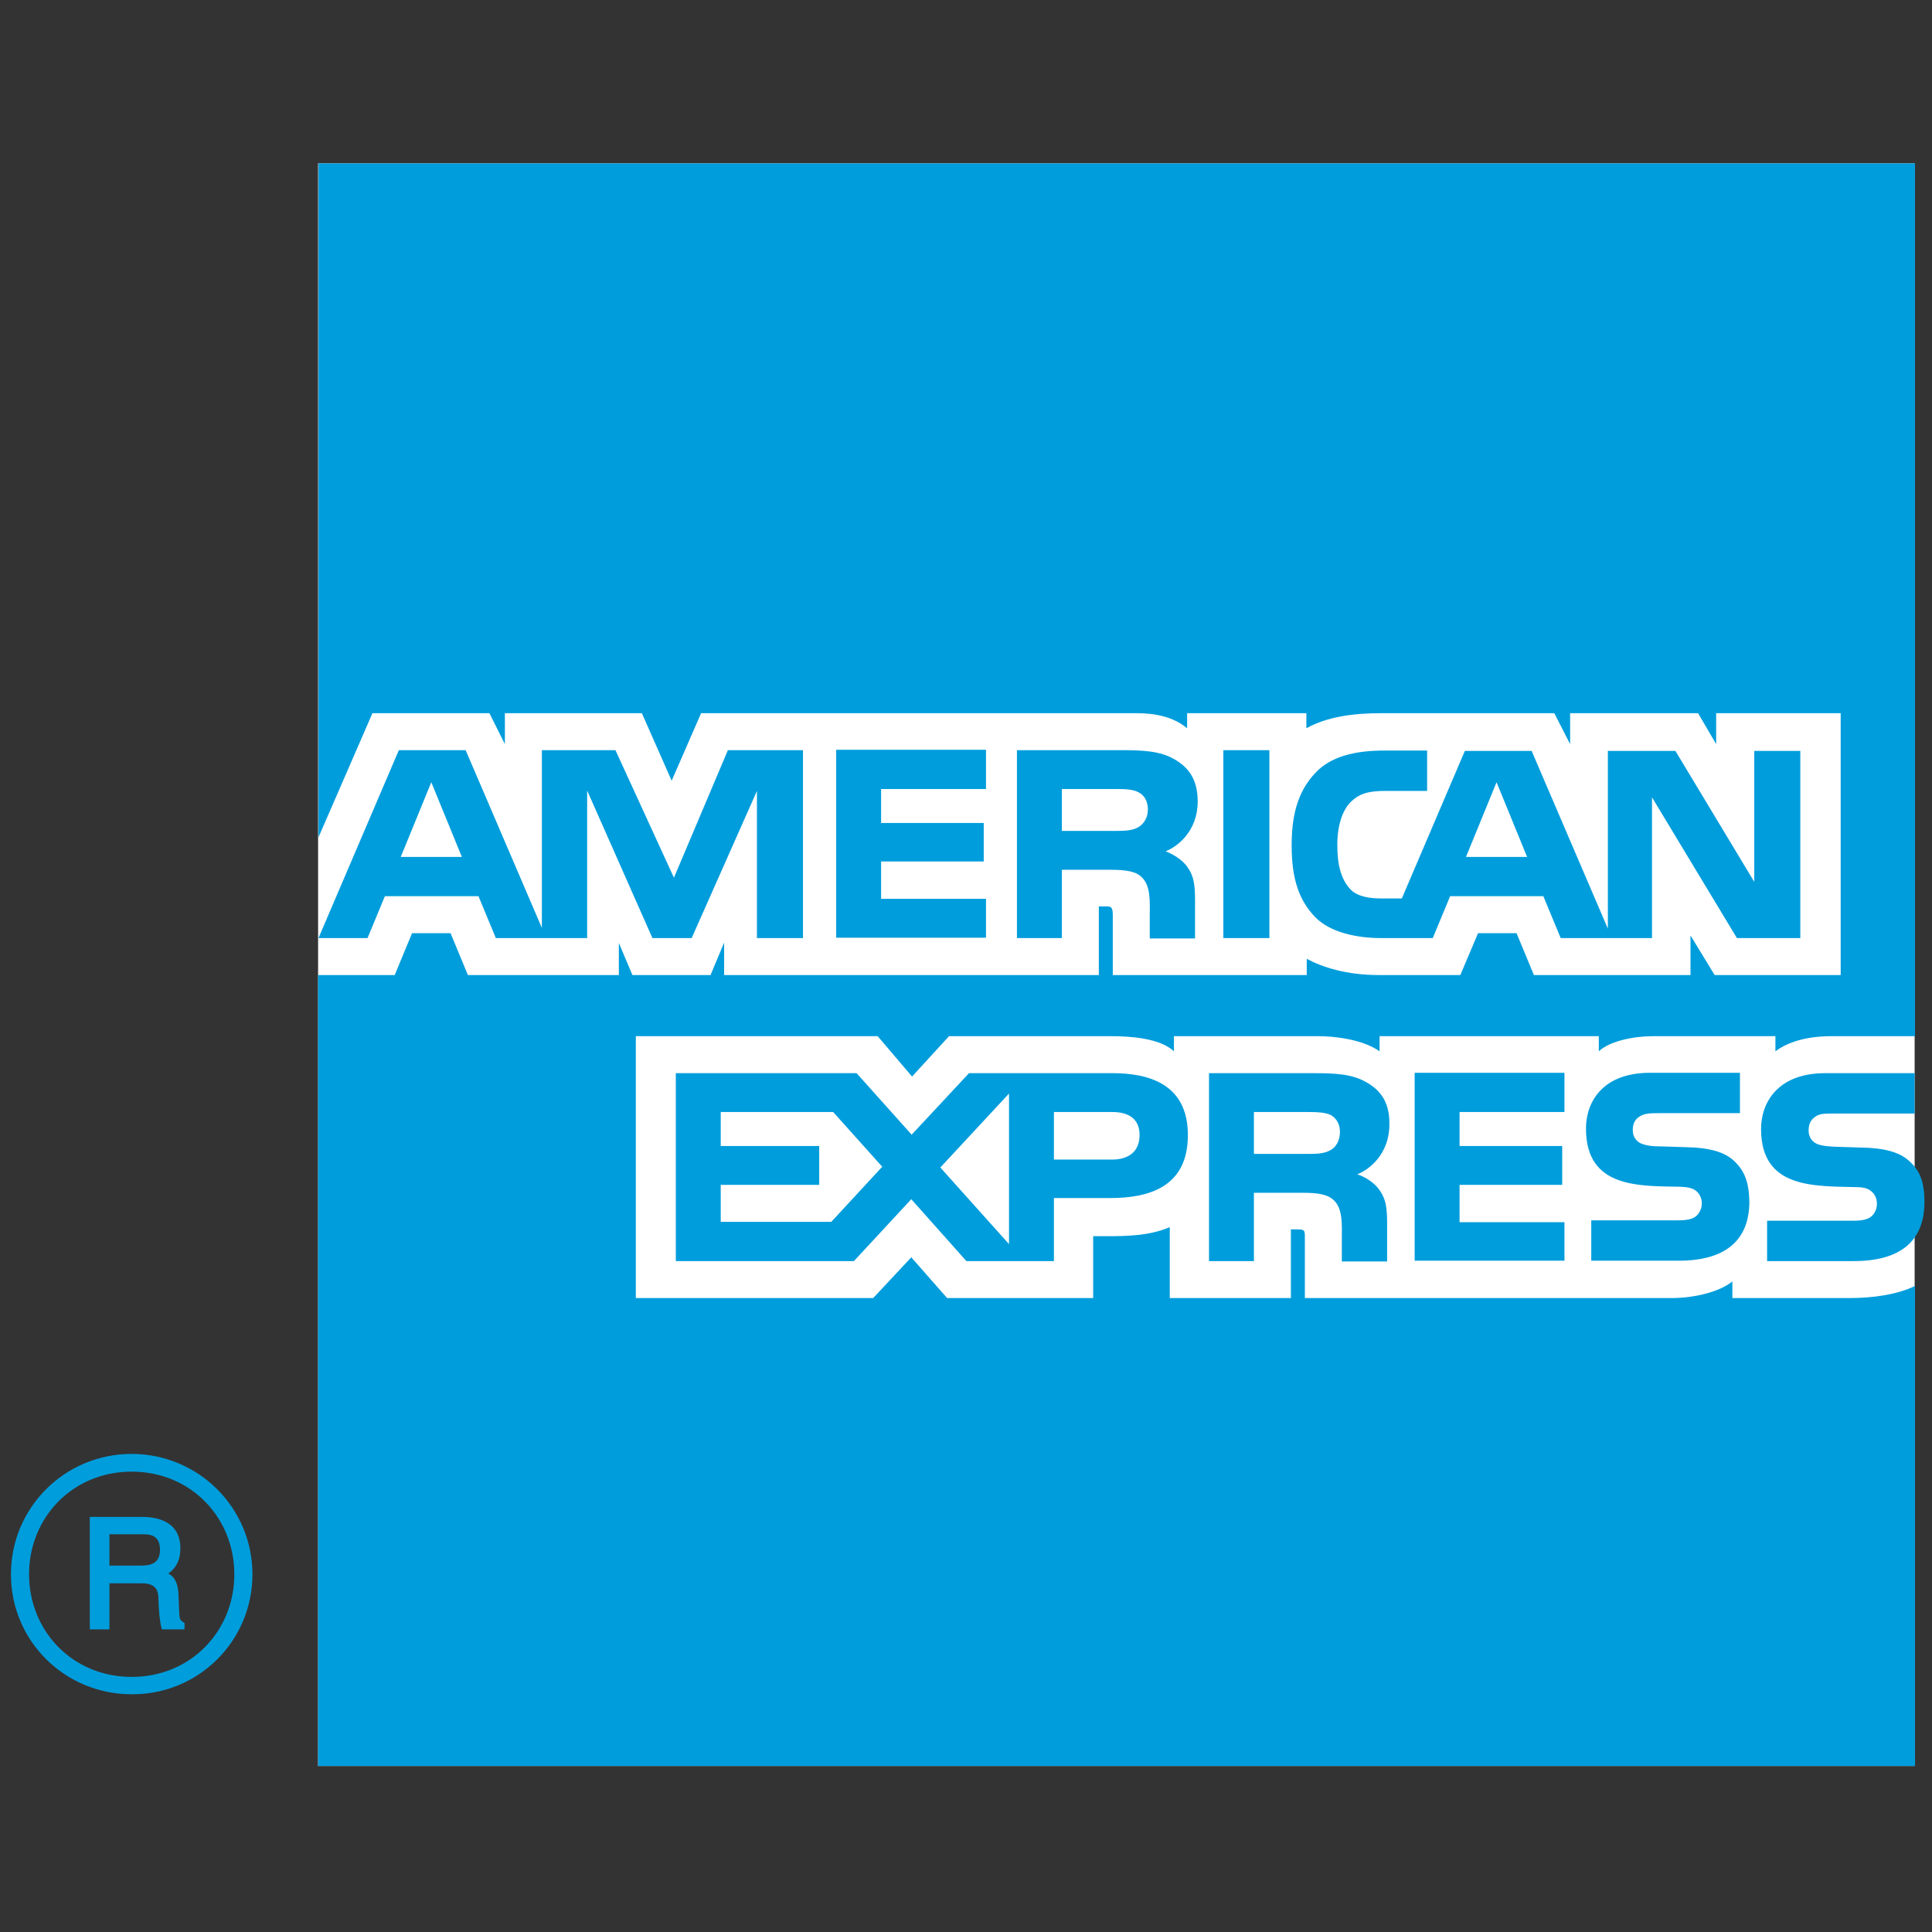 <svg xmlns="http://www.w3.org/2000/svg" xmlns:xlink="http://www.w3.org/1999/xlink" id="Camada_1" x="0px" y="0px" viewBox="0 0 512 512" style="enable-background:new 0 0 512 512;" xml:space="preserve">
<rect x="0" y="0" width="512" height="512" fill="#333333" stroke="none"/>
<style type="text/css">
	.st0{fill:#FFFFFF;}
	.st1{fill:#009DDC;}
</style>
<g id="XMLID_1_">
	<g id="XMLID_59_">
		<rect id="XMLID_60_" x="84.3" y="43.3" class="st0" width="423.1" height="424.7"></rect>
	</g>
	<path id="XMLID_23_" class="st1" d="M62.1,417.2c0,15-11.5,27.2-27.2,27.2c-15.7,0-27.2-12.2-27.2-27.2c0-15,11.5-27.2,27.2-27.2   C50.6,390,62.1,402.2,62.1,417.2 M66.9,417.2c0-17.7-14.4-31.9-32-31.9c-17.7,0-32,14.2-32,31.9c0,17.7,14.3,31.8,32,31.8   C52.6,449.1,66.9,434.9,66.9,417.2z M42.4,410.7c0-3.8-2.6-4.1-4.4-4.1H29v8.3h8.3C40,414.9,42.4,414.3,42.4,410.7z M48.8,431.8   h-5.9c-0.7-2.3-0.9-6.8-0.9-7.8c0-2.2-0.4-4.4-4.4-4.4H29l0,12.2h-5.2V402h13.9c4.8,0,10.1,1.7,10.1,8.3c0,3.7-1.6,5.6-3.2,6.7   c1.4,0.8,2.5,2,2.7,5.4l0.2,5.2c0.1,1.5,0.2,1.8,1.4,2.5V431.8z"></path>
	<path id="XMLID_13_" class="st1" d="M220.3,323.8H191V314l26.1,0v-10.3l-26.1,0v-9h29.8l13,14.5L220.3,323.8 M249.2,309.4   l18.2-19.6v39.9L249.2,309.4z M294.7,307.3h-15.4v-12.6h15.5c4.3,0,7.2,1.8,7.2,6.1C302,305.1,299.2,307.3,294.7,307.3z    M352.6,304.8c-1.6,0.9-3.5,1-5.8,1l-14.5,0v-11.1H347c2.1,0,4.2,0.1,5.7,0.8c1.5,0.9,2.4,2.4,2.4,4.5   C355.1,302.2,354.1,304,352.6,304.8z M294.8,284.4h-38l-15.2,16.3L227,284.4h-47.9v49.8h47.2l15.2-16.4l14.6,16.4h23.2v-16.7h14.8   c10.4,0,20.7-2.9,20.7-16.7C314.8,287.1,304.2,284.4,294.8,284.4z M362.1,286.8c-3.8-2.2-8.3-2.4-14.3-2.4h-27.4v49.8h11.9l0-18.1   h12.8c4.3,0,6.9,0.4,8.6,2.2c2.2,2.3,1.9,6.7,1.9,9.7l0,6.3h12v-9.9c0-4.3-0.3-6.6-2-9c-1-1.5-3.2-3.3-5.9-4.2   c3.1-1.2,8.5-5.3,8.5-13.2C368.3,292.3,366,289,362.1,286.8z M414.6,323.9l-27.8,0V314l27.2,0v-10.3l-27.2,0v-9h27.8v-10.4h-39.7   v49.8h39.7V323.9z M459.9,308c-2.7-2.8-7-3.9-13.6-4l-6.4-0.2c-2,0-3.4-0.2-4.6-0.6c-1.5-0.5-2.6-1.8-2.6-3.7   c0-1.6,0.5-2.8,1.8-3.6c1.2-0.8,2.6-0.9,4.8-0.9h21.8v-10.7h-23.8c-12.5,0-17,7.6-17,14.8c0,15.8,14,15.2,25.1,15.4   c2,0.1,3.2,0.4,4.1,1.1c0.8,0.7,1.5,1.8,1.5,3.3c0,1.4-0.6,2.5-1.4,3.3c-1,0.9-2.6,1.2-4.8,1.2h-23.1v10.7l23.2,0   c12,0,18.7-5.1,18.7-15.7C463.5,313.3,462.3,310.4,459.9,308z M510,318.5c0,10.6-6.6,15.7-18.7,15.7l-23,0v-10.7h22.9   c2.2,0,3.8-0.3,4.8-1.2c0.8-0.7,1.4-1.9,1.4-3.3c0-1.5-0.6-2.6-1.5-3.3c-0.9-0.8-2.1-1.1-4.1-1.1c-11.1-0.3-25.1,0.4-25.1-15.4   c0-7.1,4.5-14.8,17-14.8h23.7v10.7h-21.7c-2.1,0-3.6,0-4.7,0.9c-1.2,0.8-1.7,2-1.7,3.6c0,1.9,1.1,3.2,2.6,3.7   c1.2,0.4,2.6,0.5,4.5,0.6l6.4,0.2c6.6,0.1,10.9,1.2,13.6,4C508.8,310.4,510,313.3,510,318.5z"></path>
	<g id="XMLID_2_">
		<path id="XMLID_4_" class="st1" d="M106.2,227.1l8.1-19.8l8.1,19.8H106.2 M301.7,219.2c-1.6,0.9-3.5,1-5.8,1h-14.5v-11.1h14.7    c2.1,0,4.3,0.1,5.7,0.9c1.5,0.8,2.4,2.4,2.4,4.5C304.2,216.6,303.2,218.3,301.7,219.2z M404.7,227.1l-8.1-19.8l-8.1,19.8H404.7z     M212.7,198.8h-19.8l-14.3,33.8l-15.5-33.8h-19.5v47.1l-20.2-47.1h-17.7l-21.3,49.8h13l4.6-11.1h24.8l4.6,11.1h24.2l0-39.1    l17.3,39.1h10.4l17.3-39v39h12.2V198.8z M261.3,238.2l-27.8,0v-9.9h27.2v-10.2h-27.2v-9h27.8v-10.4h-39.7v49.8h39.7V238.2z     M311.2,201.2c-3.8-2.2-8.3-2.4-14.3-2.4h-27.4v49.8h11.9v-18.1l12.8,0c4.3,0,7,0.4,8.6,2.2c2.2,2.3,1.9,6.7,1.9,9.7v6.3h12l0-9.9    c0-4.3-0.3-6.6-2-9c-1-1.5-3.2-3.2-5.8-4.2c3.1-1.2,8.5-5.3,8.5-13.2C317.4,206.7,315.1,203.4,311.2,201.2z M324.2,248.6h12.2    v-49.8h-12.2V248.6z M477.2,248.6h-16.9l-22.5-37.3l0,37.3h-24.2l-4.6-11.1h-24.7l-4.6,11.1h-13.8c-5.8,0-13.2-1.3-17.3-5.5    c-4.2-4.3-6.3-9.9-6.3-19c0-7.4,1.3-14.1,6.4-19.4c3.8-4,9.9-5.8,18.1-5.8h11.4v10.7h-11.1c-4.4,0-6.9,0.7-9.2,3    c-2.1,2.1-3.5,6.1-3.5,11.3c0,5.3,1,9.1,3.4,11.7c1.8,2,5.1,2.5,8.3,2.5h5.4l16.7-39.1h17.7l20.2,47.1v-47.1H444l20.9,34.7l0-34.7    h12.2V248.6z"></path>
		<path id="XMLID_3_" class="st1" d="M507.4,274.6h-22c-6.6,0-11.5,1.5-14.9,4v-4h-32.5c-5.1,0-11.4,1.3-14.3,4l0-4h-58.1v4    c-4.7-3.3-12.4-4-16.1-4h-38.4v4c-3.7-3.5-11.7-4-16.6-4h-43l-9.8,10.7l-9.1-10.7h-64.1V344h62.9l10.1-10.8L251,344l38.7,0v-16.4    h3.8c5.1,0,11.2-0.1,16.5-2.4V344h32.1v-18.2h1.6c2,0,2.1,0.2,2.1,2V344h97.1c6.1,0,12.7-1.6,16.2-4.4v4.4H490    c6.4,0,12.7-0.9,17.5-3.2V468H84.3V258.4h20.3l4.6-11.1h10.2l4.6,11.1h40v-8.5l3.6,8.5h20.7l3.6-8.6v8.6h99.3v-18.2l1.9,0    c1.4,0,1.8,0.2,1.8,2.4v15.8h51.4l0-4.3c4.1,2.2,10.5,4.3,19.1,4.3h21.6l4.7-11.1h10.2l4.6,11.1H448v-10.5l6.4,10.5h33.4V189h-33    v8.2L450,189h-33.9v8.2l-4.2-8.2h-45.8c-7.7,0-14.5,1-19.9,4v-4h-31.6v4c-3.6-3-8.3-4-13.5-4H185.8l-7.8,17.9l-7.9-17.9h-36.3v8.2    l-4.1-8.2h-31l-14.3,32.9V43.3h423.1V274.6"></path>
	</g>
</g>
</svg>
